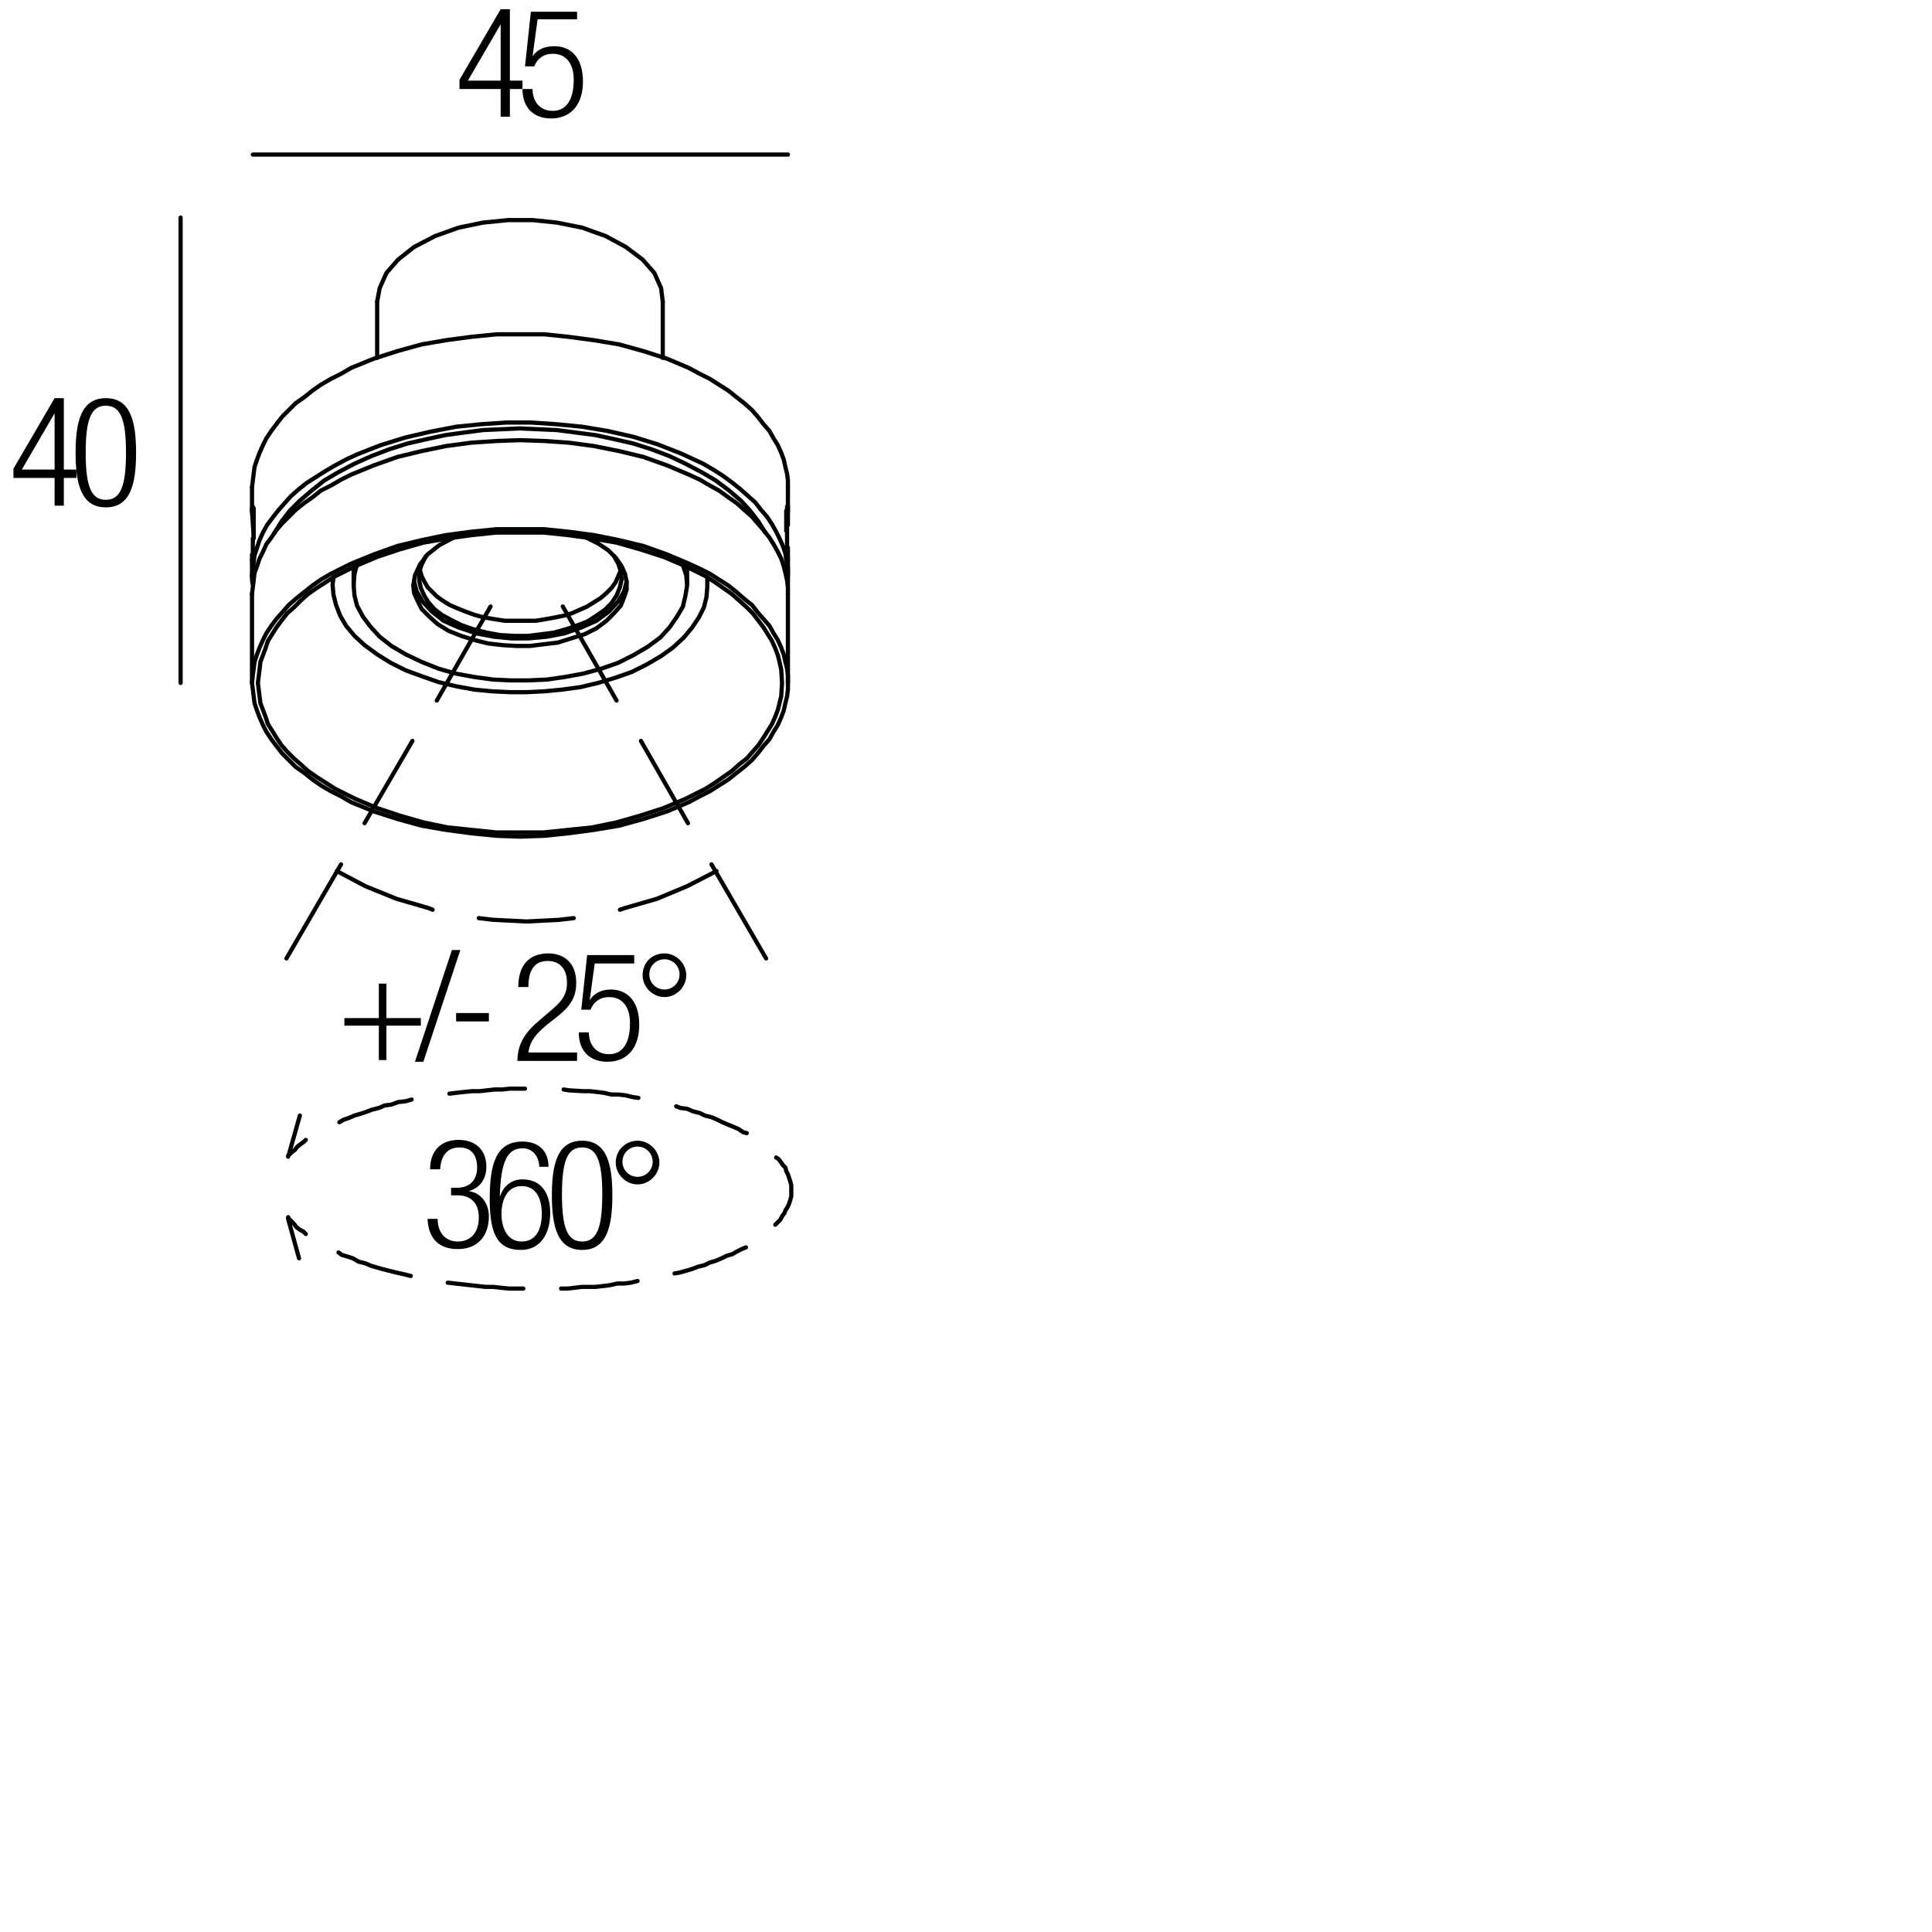 <?xml version="1.0" encoding="utf-8"?>
<!-- Generator: Adobe Illustrator 19.0.0, SVG Export Plug-In . SVG Version: 6.00 Build 0)  -->
<svg version="1.1" id="Livello_1" xmlns="http://www.w3.org/2000/svg" xmlns:xlink="http://www.w3.org/1999/xlink" x="0px" y="0px"
	 viewBox="0 0 230 230" enable-background="new 0 0 230 230" xml:space="preserve">
<g>
</g>
<g>
	<rect x="54.1" y="1" fill="none" width="47.3" height="36.7"/>
	<path d="M59.6,10.6h-4.9V9.5l4.9-8.4h1.1v8.5h1.5v1h-1.5v3.3h-1.1V10.6z M59.6,9.6V2.9h0l-3.9,6.7H59.6z"/>
	<path d="M68.7,1.3v1H64l-0.6,4.4l0,0C64,5.8,65,5.5,66,5.5c2,0,3.4,1.4,3.4,4.2c0,2.6-1.3,4.4-3.8,4.4c-2,0-3.4-1.2-3.4-3.5h1.2
		c0,1.4,0.8,2.6,2.4,2.6s2.5-1.3,2.5-3.7c0-1.8-0.8-3.1-2.5-3.1c-1,0-1.8,0.5-2.2,1.5h-1.1l0.7-6.5H68.7z"/>
</g>
<g>
	<rect x="1" y="47.3" fill="none" width="47.3" height="36.7"/>
	<path d="M6.5,56.9H1.6v-1.1l4.9-8.4h1.1v8.5h1.5v1H7.6v3.3H6.5V56.9z M6.5,55.9v-6.7h0l-3.9,6.7H6.5z"/>
	<path d="M12.6,47.4c2.9,0,3.6,2.7,3.6,6.5c0,3.8-0.7,6.5-3.6,6.5S9,57.7,9,53.9C9,50.1,9.7,47.4,12.6,47.4z M12.6,59.5
		c1.7,0,2.4-1.5,2.4-5.6c0-4.1-0.7-5.6-2.4-5.6s-2.4,1.5-2.4,5.6C10.2,58,10.9,59.5,12.6,59.5z"/>
</g>
<g>
	<rect x="40.2" y="113.4" fill="none" width="47.3" height="36.7"/>
	<path d="M45.1,122.1H41v-0.9h4.1v-4.1H46v4.1h4.1v0.9H46v4.1h-0.9V122.1z"/>
	<path d="M54.8,113.1l-4.4,13.3h-1l4.4-13.3H54.8z"/>
	<path d="M58.2,120.6v1h-3.9v-1H58.2z"/>
	<path d="M61.7,117.5c0-2.5,1.2-4,3.6-4c1.7,0,3.3,1,3.3,3.5c0,1.5-0.5,2.6-2.1,3.9l-1.4,1.1c-1.3,1.1-2,1.9-2.2,3.3h5.8v1h-7.1
		c0-2.1,1-3.5,2.7-4.9l1.4-1.2c1.3-1.1,1.8-1.9,1.8-3.2c0-1.7-0.9-2.6-2.3-2.6c-1.5,0-2.3,1-2.3,3.1H61.7z"/>
	<path d="M75.5,113.7v1h-4.7l-0.6,4.4l0,0c0.5-0.9,1.5-1.3,2.5-1.3c2,0,3.4,1.4,3.4,4.2c0,2.6-1.3,4.4-3.8,4.4c-2,0-3.4-1.2-3.4-3.5
		h1.2c0,1.4,0.8,2.6,2.4,2.6s2.5-1.3,2.5-3.7c0-1.8-0.8-3.1-2.5-3.1c-1,0-1.8,0.5-2.2,1.5h-1.1l0.7-6.5H75.5z"/>
	<path d="M79.1,113.5c1.4,0,2.6,1.2,2.6,2.6c0,1.4-1.2,2.6-2.6,2.6c-1.4,0-2.6-1.2-2.6-2.6C76.5,114.6,77.6,113.5,79.1,113.5z
		 M79.1,117.8c1,0,1.8-0.8,1.8-1.8s-0.8-1.8-1.8-1.8c-1,0-1.8,0.8-1.8,1.8S78.1,117.8,79.1,117.8z"/>
</g>
<g>
	<g id="LWPOLYLINE_16585_">
		
			<line fill="none" stroke="#010202" stroke-width="0.5" stroke-linecap="round" stroke-linejoin="round" stroke-miterlimit="10" x1="21.5" y1="81.3" x2="21.5" y2="25.9"/>
	</g>
	<g id="LWPOLYLINE_14814_">
		
			<line fill="none" stroke="#010202" stroke-width="0.5" stroke-linecap="round" stroke-linejoin="round" stroke-miterlimit="10" x1="30.1" y1="18.4" x2="93.8" y2="18.4"/>
	</g>
	<g id="LWPOLYLINE_14813_">
		
			<line fill="none" stroke="#010202" stroke-width="0.5" stroke-linecap="round" stroke-linejoin="round" stroke-miterlimit="10" x1="93.8" y1="81.3" x2="93.8" y2="70.7"/>
	</g>
	<g id="LWPOLYLINE_14812_">
		
			<line fill="none" stroke="#010202" stroke-width="0.5" stroke-linecap="round" stroke-linejoin="round" stroke-miterlimit="10" x1="93.8" y1="60.8" x2="93.8" y2="58"/>
	</g>
	<g id="LWPOLYLINE_14811_">
		
			<line fill="none" stroke="#010202" stroke-width="0.5" stroke-linecap="round" stroke-linejoin="round" stroke-miterlimit="10" x1="93.8" y1="68.6" x2="93.8" y2="66.7"/>
	</g>
	<g id="LWPOLYLINE_14810_">
		
			<line fill="none" stroke="#010202" stroke-width="0.5" stroke-linecap="round" stroke-linejoin="round" stroke-miterlimit="10" x1="78.9" y1="35.9" x2="78.9" y2="42.6"/>
	</g>
	<g id="LWPOLYLINE_14809_">
		
			<line fill="none" stroke="#010202" stroke-width="0.5" stroke-linecap="round" stroke-linejoin="round" stroke-miterlimit="10" x1="81.8" y1="67.5" x2="81.8" y2="69.5"/>
	</g>
	<g id="LWPOLYLINE_14808_">
		
			<line fill="none" stroke="#010202" stroke-width="0.5" stroke-linecap="round" stroke-linejoin="round" stroke-miterlimit="10" x1="30.2" y1="63.8" x2="30" y2="60.9"/>
	</g>
	<g id="LWPOLYLINE_14807_">
		
			<line fill="none" stroke="#010202" stroke-width="0.5" stroke-linecap="round" stroke-linejoin="round" stroke-miterlimit="10" x1="30" y1="81.3" x2="30" y2="70.7"/>
	</g>
	<g id="LWPOLYLINE_14806_">
		
			<path fill="none" stroke="#010202" stroke-width="0.5" stroke-linecap="round" stroke-linejoin="round" stroke-miterlimit="10" d="
			M39.7,68.7c0,0.3-0.1,0.6-0.1,0.9"/>
	</g>
	<g id="LWPOLYLINE_14805_">
		
			<line fill="none" stroke="#010202" stroke-width="0.5" stroke-linecap="round" stroke-linejoin="round" stroke-miterlimit="10" x1="30" y1="60.8" x2="30" y2="58"/>
	</g>
	<g id="LWPOLYLINE_14804_">
		
			<line fill="none" stroke="#010202" stroke-width="0.5" stroke-linecap="round" stroke-linejoin="round" stroke-miterlimit="10" x1="30" y1="68.6" x2="30" y2="66.7"/>
	</g>
	<g id="LWPOLYLINE_14803_">
		
			<path fill="none" stroke="#010202" stroke-width="0.5" stroke-linecap="round" stroke-linejoin="round" stroke-miterlimit="10" d="
			M30,68.6c0,0.3,0,0.7,0.1,1"/>
	</g>
	<g id="LWPOLYLINE_14802_">
		
			<line fill="none" stroke="#010202" stroke-width="0.5" stroke-linecap="round" stroke-linejoin="round" stroke-miterlimit="10" x1="44.9" y1="35.9" x2="44.9" y2="42.6"/>
	</g>
	<g id="LWPOLYLINE_14801_">
		
			<path fill="none" stroke="#010202" stroke-width="0.5" stroke-linecap="round" stroke-linejoin="round" stroke-miterlimit="10" d="
			M42.5,67.3c-0.3,0.8-0.4,1.6-0.4,2.4"/>
	</g>
	<g id="LWPOLYLINE_14800_">
		
			<line fill="none" stroke="#010202" stroke-width="0.5" stroke-linecap="round" stroke-linejoin="round" stroke-miterlimit="10" x1="42.1" y1="67.5" x2="42.1" y2="69.5"/>
	</g>
	<g id="LWPOLYLINE_9952_">
		
			<polyline fill="none" stroke="#010202" stroke-width="0.5" stroke-linecap="round" stroke-linejoin="round" stroke-miterlimit="10" points="
			30,60.9 30,60.9 30,60.8 30,60.8 30,60.7 30,60.7 30,60.6 30,60.6 30,60.5 30,60.5 30.1,60.4 30.1,60.3 30.1,60.3 30.1,60.3 
			30.1,60.4 30.2,60.5 30.2,60.5 30.2,60.6 30.2,60.6 30.2,60.7 30.2,60.7 30.2,60.8 30.2,60.8 30.2,60.9 30.2,60.9 30.2,61 
			30.2,61 30.2,61.1 30.2,61.2 30.2,61.2 30.2,61.3 30.2,61.3 30.2,61.4 30.2,61.4 30.2,61.5 30.2,61.5 30.2,61.6 30.2,61.6 
			30.2,61.7 30.2,61.8 30.2,61.8 30.2,61.9 30.2,61.9 30.2,62 30.2,62 30.2,62.1 30.2,62.1 30.2,62.2 30.2,62.2 30.2,62.3 
			30.2,62.3 30.2,62.4 30.2,62.5 30.2,62.5 30.2,62.6 30.2,62.6 30.2,62.7 30.2,62.7 30.2,62.8 30.2,62.8 30.2,62.9 30.2,62.9 
			30.2,63 30.2,63.1 30.2,63.1 30.2,63.2 30.2,63.2 30.2,63.3 30.2,63.3 30.2,63.4 30.2,63.4 30.2,63.5 30.2,63.5 30.2,63.6 
			30.2,63.7 30.2,63.7 30.2,63.8 30.2,63.8 30.2,63.9 30.2,63.9 30.2,64 30.2,64 30.2,64.1 30.1,64.1 30.1,64.2 30.1,64.3 
			30.1,64.3 30.1,64.4 30.1,64.4 30.1,64.5 30.1,64.5 30.1,64.6 30.1,64.6 30.1,64.7 30.1,64.7 30.1,64.8 30.1,64.8 30.1,64.9 
			30.1,65 30.1,65 30.1,65.1 30.1,65.1 30.1,65.2 30.1,65.2 30.1,65.3 30.1,65.3 30.1,65.4 30.1,65.4 30.1,65.5 30.1,65.6 
			30.1,65.6 30.1,65.7 30.1,65.7 30.1,65.8 30.1,65.8 30.1,65.9 30.1,65.9 30,66 30,66 30,66.1 30,66.2 30,66.2 30,66.3 30,66.3 
			30,66.4 30,66.4 30,66.5 30,66.5 30,66.6 30,66.6 30,66.7 30,66.7 		"/>
	</g>
	<g id="LWPOLYLINE_9951_">
		
			<polyline fill="none" stroke="#010202" stroke-width="0.5" stroke-linecap="round" stroke-linejoin="round" stroke-miterlimit="10" points="
			93.8,66.7 93.8,66.7 93.8,66.6 93.8,66.6 93.8,66.5 93.8,66.4 93.8,66.4 93.8,66.3 93.8,66.2 93.8,66.2 93.8,66.1 93.8,66 
			93.8,66 93.8,65.9 93.8,65.8 93.8,65.8 93.8,65.7 93.8,65.6 93.8,65.6 93.8,65.5 93.8,65.4 93.8,65.4 93.8,65.3 93.8,65.2 
			93.8,65.2 93.7,65.1 93.7,65 93.7,65 93.7,64.9 93.7,64.9 93.7,64.8 93.7,64.7 93.7,64.7 93.7,64.6 93.7,64.5 93.7,64.5 
			93.7,64.4 93.7,64.3 93.7,64.3 93.7,64.2 93.7,64.1 93.7,64.1 93.7,64 93.7,63.9 93.7,63.9 93.7,63.8 93.7,63.7 93.7,63.7 
			93.7,63.6 93.7,63.5 93.7,63.5 93.7,63.4 93.7,63.3 93.7,63.3 93.6,63.2 93.6,63.1 93.6,63.1 93.6,63 93.6,63 93.6,62.9 
			93.6,62.8 93.6,62.8 93.6,62.7 93.6,62.6 93.6,62.6 93.6,62.5 93.6,62.4 93.6,62.4 93.6,62.3 93.6,62.2 93.6,62.2 93.6,62.1 
			93.6,62 93.6,62 93.6,61.9 93.6,61.8 93.6,61.8 93.6,61.7 93.6,61.6 93.6,61.6 93.6,61.5 93.6,61.4 93.6,61.4 93.6,61.3 
			93.6,61.3 93.6,61.2 93.6,61.1 93.6,61.1 93.6,61 93.6,60.9 93.6,60.9 93.6,60.8 93.7,60.7 93.7,60.7 93.7,60.6 93.7,60.5 
			93.7,60.5 93.7,60.4 93.7,60.3 93.8,60.3 93.8,60.4 93.8,60.4 93.8,60.5 93.8,60.6 93.8,60.6 93.8,60.7 93.8,60.8 93.8,60.8 
			93.8,60.9 93.8,61 93.8,61 93.8,61 93.8,61.1 93.8,61.1 93.8,61.2 93.8,61.2 93.8,61.2 93.8,61.3 93.8,61.3 93.8,61.4 93.8,61.4 
			93.8,61.5 93.8,61.5 93.8,61.6 93.8,61.6 93.8,61.7 93.8,61.7 93.8,61.8 93.8,61.8 93.8,61.9 93.8,61.9 93.8,62 93.8,62 
			93.8,62.1 93.8,62.2 93.8,62.2 93.8,62.3 93.8,62.3 93.8,62.4 93.8,62.5 93.8,62.5 93.7,62.6 93.7,62.6 93.7,62.7 93.7,62.8 
			93.7,62.8 93.7,62.9 93.7,62.9 93.7,63 93.7,63.1 93.7,63.1 93.7,63.2 93.7,63.3 93.7,63.3 93.7,63.4 93.7,63.5 93.7,63.5 
			93.7,63.6 93.7,63.7 93.7,63.7 93.7,63.8 93.7,63.8 		"/>
	</g>
	<g id="LWPOLYLINE_9950_">
		
			<polyline fill="none" stroke="#010202" stroke-width="0.5" stroke-linecap="round" stroke-linejoin="round" stroke-miterlimit="10" points="
			30,70.7 30.1,69.9 30.2,69.1 30.3,68.2 30.6,67.4 30.9,66.5 31.3,65.7 31.7,64.8 32.3,64 32.9,63.1 33.6,62.3 34.4,61.5 
			35.2,60.7 36.2,59.9 37.2,59.2 38.2,58.4 39.4,57.8 40.6,57.1 41.8,56.5 44.5,55.4 47.3,54.4 50.2,53.7 53.1,53.1 56.1,52.7 
			59.1,52.5 61.9,52.4 64.8,52.5 67.7,52.7 70.7,53.1 73.7,53.7 76.6,54.4 79.4,55.4 82,56.5 83.3,57.1 84.5,57.8 85.6,58.4 
			86.7,59.2 87.7,59.9 88.6,60.7 89.5,61.5 90.2,62.3 90.9,63.1 91.6,64 92.1,64.8 92.6,65.7 93,66.5 93.3,67.4 93.5,68.2 
			93.7,69.1 93.8,69.9 93.8,70.7 		"/>
	</g>
	<g id="LWPOLYLINE_9949_">
		
			<polygon fill="none" stroke="#010202" stroke-width="0.5" stroke-linecap="round" stroke-linejoin="round" stroke-miterlimit="10" points="
			30,81.3 30.1,80.4 30.2,79.6 30.3,78.8 30.6,77.9 30.9,77.1 31.3,76.2 31.7,75.4 32.3,74.5 32.9,73.7 33.6,72.9 34.4,72 
			35.2,71.3 36.2,70.5 37.2,69.7 38.2,69 39.4,68.3 40.6,67.7 41.8,67.1 44.5,66 47.3,65 50.2,64.3 53.1,63.7 56.1,63.3 59.1,63 
			61.9,63 64.8,63 67.7,63.3 70.7,63.7 73.7,64.3 76.6,65 79.4,66 82,67.1 83.3,67.7 84.5,68.3 85.6,69 86.7,69.7 87.7,70.5 
			88.6,71.3 89.5,72 90.2,72.9 90.9,73.7 91.6,74.5 92.1,75.4 92.6,76.2 93,77.1 93.3,77.9 93.5,78.8 93.7,79.6 93.8,80.4 
			93.8,81.3 93.8,82.1 93.7,82.9 93.5,83.7 93.3,84.6 93,85.4 92.6,86.3 92.1,87.1 91.6,88 90.9,88.8 90.2,89.7 89.5,90.5 
			88.6,91.3 87.7,92 86.7,92.8 85.6,93.5 84.5,94.2 83.3,94.8 82,95.5 79.4,96.6 76.6,97.5 73.7,98.3 70.7,98.8 67.7,99.2 
			64.8,99.5 61.9,99.6 59.1,99.5 56.1,99.2 53.1,98.8 50.2,98.3 47.3,97.5 44.5,96.6 41.8,95.5 40.6,94.8 39.4,94.2 38.2,93.5 
			37.2,92.8 36.2,92 35.2,91.3 34.4,90.5 33.6,89.7 32.9,88.8 32.3,88 31.7,87.1 31.3,86.3 30.9,85.4 30.6,84.6 30.3,83.7 
			30.2,82.9 30.1,82.1 		"/>
	</g>
	<g id="LWPOLYLINE_9948_">
		
			<polygon fill="none" stroke="#010202" stroke-width="0.5" stroke-linecap="round" stroke-linejoin="round" stroke-miterlimit="10" points="
			30.7,81.3 30.9,79.7 31,78.8 31.3,78 31.6,77.2 31.9,76.3 32.4,75.5 32.9,74.7 33.5,73.9 34.2,73 35,72.3 35.8,71.5 36.7,70.7 
			37.7,70 38.8,69.3 39.9,68.6 42.3,67.4 44.9,66.3 47.6,65.4 50.4,64.6 53.3,64.1 56.2,63.7 59.1,63.4 61.9,63.4 64.7,63.4 
			67.6,63.7 70.5,64.1 73.4,64.6 76.2,65.4 79,66.3 81.6,67.4 84,68.6 85.1,69.3 86.1,70 87.1,70.7 88,71.5 88.9,72.3 89.6,73 
			90.3,73.9 90.9,74.7 91.4,75.5 91.9,76.3 92.3,77.2 92.6,78 92.8,78.8 93,79.7 93.1,81.3 93,82.9 92.8,83.7 92.6,84.5 92.3,85.3 
			91.9,86.2 91.4,87 90.9,87.8 90.3,88.7 89.6,89.5 88.9,90.3 88,91 87.1,91.8 86.1,92.5 85.1,93.2 84,93.9 81.6,95.1 79,96.2 
			76.2,97.1 73.4,97.9 70.5,98.5 67.6,98.8 64.7,99.1 61.9,99.1 59.1,99.1 56.2,98.8 53.3,98.5 50.4,97.9 47.6,97.1 44.9,96.2 
			42.3,95.1 39.9,93.9 38.8,93.2 37.7,92.5 36.7,91.8 35.8,91 35,90.3 34.2,89.5 33.5,88.7 32.9,87.8 32.4,87 31.9,86.2 31.6,85.3 
			31.3,84.5 31,83.7 30.9,82.9 		"/>
	</g>
	<g id="LWPOLYLINE_9947_">
		
			<polyline fill="none" stroke="#010202" stroke-width="0.5" stroke-linecap="round" stroke-linejoin="round" stroke-miterlimit="10" points="
			84.2,68.7 84.2,69.9 84.1,71.1 83.8,72.3 83.2,73.5 82.4,74.7 81.4,75.9 80.1,77.1 78.7,78.1 77,79.1 75.2,80 73.2,80.7 
			71.2,81.3 69.1,81.8 66.9,82.1 64.8,82.3 62.7,82.4 60.7,82.4 58.6,82.3 56.5,82.1 54.3,81.7 52.2,81.2 50.2,80.5 48.3,79.8 
			46.5,78.9 44.9,77.9 43.4,76.8 42.2,75.7 41.2,74.5 40.5,73.3 40,72 39.7,70.8 39.6,69.7 		"/>
	</g>
	<g id="LWPOLYLINE_9946_">
		
			<polyline fill="none" stroke="#010202" stroke-width="0.5" stroke-linecap="round" stroke-linejoin="round" stroke-miterlimit="10" points="
			30,58 30.1,57.2 30.2,56.4 30.3,55.6 30.6,54.7 30.9,53.9 31.3,53 31.7,52.2 32.3,51.3 32.9,50.5 33.6,49.6 34.4,48.8 35.2,48 
			36.2,47.3 37.2,46.5 38.2,45.8 39.4,45.1 40.6,44.5 41.8,43.8 44.5,42.7 47.3,41.8 50.2,41 53.1,40.5 56.1,40.1 59.1,39.8 
			61.9,39.8 64.8,39.8 67.7,40.1 70.7,40.5 73.7,41 76.6,41.8 79.4,42.7 82,43.8 83.3,44.5 84.5,45.1 85.6,45.8 86.7,46.5 
			87.7,47.3 88.6,48 89.5,48.8 90.2,49.6 90.9,50.5 91.6,51.3 92.1,52.2 92.6,53 93,53.9 93.3,54.7 93.5,55.6 93.7,56.4 93.8,57.2 
			93.8,58 		"/>
	</g>
	<g id="LWPOLYLINE_9945_">
		
			<polyline fill="none" stroke="#010202" stroke-width="0.5" stroke-linecap="round" stroke-linejoin="round" stroke-miterlimit="10" points="
			30,68.6 30.1,67.8 30.2,66.9 30.3,66.1 30.6,65.2 30.9,64.3 31.3,63.4 31.8,62.5 32.4,61.7 33.1,60.8 33.8,60 34.6,59.1 
			35.5,58.3 36.5,57.5 37.6,56.8 38.7,56.1 39.9,55.4 41.2,54.7 42.5,54.1 45.3,53 48.2,52.1 51.2,51.4 54.3,50.8 57.3,50.5 
			60.3,50.3 63.2,50.3 66.2,50.5 69.3,50.8 72.3,51.3 75.4,52 78.3,52.9 81.1,54 82.4,54.6 83.7,55.2 84.9,55.9 86,56.6 87.1,57.4 
			88.1,58.2 89,59 89.9,59.8 90.6,60.7 91.3,61.5 91.9,62.4 92.4,63.3 92.8,64.1 93.2,65 93.5,65.9 93.6,66.7 93.8,67.6 93.8,68.4 
			93.8,68.8 93.8,69.1 93.8,69.7 		"/>
	</g>
	<g id="LWPOLYLINE_9944_">
		
			<polyline fill="none" stroke="#010202" stroke-width="0.5" stroke-linecap="round" stroke-linejoin="round" stroke-miterlimit="10" points="
			32.7,63.4 33.5,62.1 34.5,60.8 35.7,59.6 37.1,58.4 38.6,57.2 40.3,56.2 42.2,55.2 44.2,54.3 46.3,53.5 48.5,52.8 50.7,52.3 
			53,51.8 55.2,51.5 57.5,51.2 59.7,51.1 61.9,51 64.1,51.1 66.3,51.2 68.6,51.5 70.9,51.8 73.2,52.3 75.4,52.8 77.6,53.5 
			79.7,54.3 81.6,55.2 83.5,56.2 85.2,57.2 86.8,58.4 88.2,59.6 89.3,60.8 90.3,62.1 91.1,63.4 		"/>
	</g>
	<g id="LWPOLYLINE_9943_">
		
			<polyline fill="none" stroke="#010202" stroke-width="0.5" stroke-linecap="round" stroke-linejoin="round" stroke-miterlimit="10" points="
			73.1,66.2 73.6,67.1 73.9,68 74,69 73.8,69.9 73.4,70.9 72.8,71.8 72,72.6 71,73.3 69.9,74 68.6,74.5 67.4,74.9 66,75.3 
			64.5,75.5 62.9,75.7 61.2,75.7 59.5,75.6 57.9,75.3 56.3,74.9 54.9,74.4 53.7,73.8 52.6,73.2 51.7,72.5 51,71.7 50.5,70.9 
			50.1,70 49.9,69.1 49.9,68.1 50.2,67.2 50.7,66.2 		"/>
	</g>
	<g id="LWPOLYLINE_9942_">
		
			<polyline fill="none" stroke="#010202" stroke-width="0.5" stroke-linecap="round" stroke-linejoin="round" stroke-miterlimit="10" points="
			73.9,67.9 73.6,68.6 73.3,69.3 72.8,70 72.2,70.6 71.5,71.2 70.7,71.7 69.9,72.2 69,72.6 68.1,73 67.1,73.3 66.1,73.5 65,73.7 
			63.8,73.9 62.6,73.9 61.3,73.9 60.1,73.9 58.8,73.7 57.6,73.5 56.5,73.2 55.4,72.8 54.4,72.4 53.5,72 52.7,71.5 52,71 51.4,70.4 
			50.9,69.9 50.5,69.2 50.2,68.6 50,67.9 		"/>
	</g>
	<g id="LWPOLYLINE_9941_">
		
			<polyline fill="none" stroke="#010202" stroke-width="0.5" stroke-linecap="round" stroke-linejoin="round" stroke-miterlimit="10" points="
			78.9,35.9 78.7,34.3 77.9,32.5 76.5,30.9 74.5,29.4 72.1,28.1 69.3,27.1 66.3,26.5 63.4,26.2 60.5,26.2 57.5,26.5 54.6,27.1 
			51.8,28.1 49.3,29.4 47.4,30.9 46,32.5 45.2,34.3 44.9,35.9 		"/>
	</g>
	<g id="LWPOLYLINE_9940_">
		
			<polyline fill="none" stroke="#010202" stroke-width="0.5" stroke-linecap="round" stroke-linejoin="round" stroke-miterlimit="10" points="
			49.3,69.2 49.6,70.4 50.3,71.6 51.4,72.8 52.8,73.9 54.6,74.7 56.7,75.4 58.8,75.8 60.9,76 62.9,76 65.1,75.8 67.2,75.4 
			69.2,74.7 71,73.9 72.5,72.8 73.6,71.6 74.3,70.4 74.6,69.2 		"/>
	</g>
	<g id="LWPOLYLINE_9939_">
		
			<polyline fill="none" stroke="#010202" stroke-width="0.5" stroke-linecap="round" stroke-linejoin="round" stroke-miterlimit="10" points="
			54,64 52.3,64.9 50.9,66 50,67.2 49.4,68.5 49.2,69.7 		"/>
	</g>
	<g id="LWPOLYLINE_9938_">
		
			<polyline fill="none" stroke="#010202" stroke-width="0.5" stroke-linecap="round" stroke-linejoin="round" stroke-miterlimit="10" points="
			49.2,69.7 49.3,70.6 49.7,71.5 50.2,72.5 51.1,73.4 52.1,74.3 53.4,75.1 54.9,75.7 56.5,76.2 58.1,76.6 59.8,76.8 61.5,76.9 
			63.1,76.9 64.7,76.7 66.4,76.5 68,76 69.6,75.5 71,74.8 72.2,73.9 73.1,73 73.9,72.1 74.3,71.1 74.6,70.2 74.6,69.3 74.4,68.3 
			74,67.4 73.3,66.4 72.4,65.5 71.2,64.7 69.8,64 		"/>
	</g>
	<g id="LWPOLYLINE_9937_">
		
			<polyline fill="none" stroke="#010202" stroke-width="0.5" stroke-linecap="round" stroke-linejoin="round" stroke-miterlimit="10" points="
			42.1,69.7 42.2,70.9 42.5,72.1 43.2,73.4 44.1,74.6 45.2,75.8 46.6,76.9 48.3,77.9 50.2,78.8 52.2,79.6 54.3,80.2 56.5,80.6 
			58.7,80.9 60.8,81 62.9,81 65.1,80.9 67.2,80.6 69.4,80.2 71.6,79.6 73.6,78.9 75.4,78 77.1,77 78.6,75.9 79.7,74.7 80.6,73.4 
			81.3,72.2 81.6,70.9 81.8,69.7 81.7,68.5 81.3,67.3 		"/>
	</g>
</g>
<g>
	
		<line fill="none" stroke="#000000" stroke-width="0.5" stroke-linecap="round" stroke-linejoin="round" stroke-miterlimit="10" x1="67" y1="72.2" x2="73.4" y2="83.4"/>
	
		<line fill="none" stroke="#000000" stroke-width="0.5" stroke-linecap="round" stroke-linejoin="round" stroke-miterlimit="10" x1="76.3" y1="88.2" x2="81.9" y2="98"/>
	
		<line fill="none" stroke="#000000" stroke-width="0.5" stroke-linecap="round" stroke-linejoin="round" stroke-miterlimit="10" x1="84.7" y1="102.9" x2="91.2" y2="114.1"/>
	
		<line fill="none" stroke="#000000" stroke-width="0.5" stroke-linecap="round" stroke-linejoin="round" stroke-miterlimit="10" x1="58.4" y1="72.2" x2="52" y2="83.4"/>
	
		<line fill="none" stroke="#000000" stroke-width="0.5" stroke-linecap="round" stroke-linejoin="round" stroke-miterlimit="10" x1="49.1" y1="88.2" x2="43.4" y2="98"/>
	
		<line fill="none" stroke="#000000" stroke-width="0.5" stroke-linecap="round" stroke-linejoin="round" stroke-miterlimit="10" x1="40.6" y1="102.9" x2="34.1" y2="114.1"/>
	
		<polyline fill="none" stroke="#000000" stroke-width="0.5" stroke-linecap="round" stroke-linejoin="round" stroke-miterlimit="10" points="
		40.1,103.7 43.5,105.5 47.2,107 51,108.1 51.5,108.3 	"/>
	
		<polyline fill="none" stroke="#000000" stroke-width="0.5" stroke-linecap="round" stroke-linejoin="round" stroke-miterlimit="10" points="
		57,109.3 58.7,109.5 62.7,109.7 66.6,109.5 68.3,109.3 	"/>
	
		<polyline fill="none" stroke="#000000" stroke-width="0.5" stroke-linecap="round" stroke-linejoin="round" stroke-miterlimit="10" points="
		73.8,108.3 74.4,108.1 78.2,107 81.8,105.5 85.3,103.7 	"/>
	
		<polyline fill="none" stroke="#000000" stroke-width="0.5" stroke-linecap="round" stroke-linejoin="round" stroke-miterlimit="10" points="
		35.6,149.8 34.3,145.1 34.3,144.9 34.4,145.1 34.7,145.4 35,145.7 35.3,146.1 35.7,146.4 36.1,146.6 36.4,146.9 	"/>
	
		<polyline fill="none" stroke="#000000" stroke-width="0.5" stroke-linecap="round" stroke-linejoin="round" stroke-miterlimit="10" points="
		40.3,149.1 40.7,149.4 41.4,149.6 42,149.8 42.7,150.2 43.5,150.4 44.2,150.7 44.9,150.9 45.6,151.1 46.4,151.3 47.2,151.5 
		48.1,151.7 48.9,151.9 	"/>
	
		<polyline fill="none" stroke="#000000" stroke-width="0.5" stroke-linecap="round" stroke-linejoin="round" stroke-miterlimit="10" points="
		53.3,152.7 54.2,152.8 55.1,152.9 56,153 56.9,153.1 57.8,153.2 58.7,153.2 59.6,153.3 60.6,153.4 61.4,153.4 62.3,153.4 	"/>
	
		<polyline fill="none" stroke="#000000" stroke-width="0.5" stroke-linecap="round" stroke-linejoin="round" stroke-miterlimit="10" points="
		66.8,153.4 67.6,153.4 69.3,153.2 70.1,153.2 70.9,153.2 71.8,153.1 72.6,153 73.5,152.8 74.3,152.8 75.1,152.7 75.9,152.5 	"/>
	
		<polyline fill="none" stroke="#000000" stroke-width="0.5" stroke-linecap="round" stroke-linejoin="round" stroke-miterlimit="10" points="
		80.3,151.6 80.9,151.5 81.6,151.3 82.3,151.1 83.1,150.8 83.9,150.6 84.5,150.3 85.2,150.1 85.9,149.8 86.5,149.5 87.2,149.3 
		87.7,149 88.3,148.7 88.8,148.5 	"/>
	
		<polyline fill="none" stroke="#000000" stroke-width="0.5" stroke-linecap="round" stroke-linejoin="round" stroke-miterlimit="10" points="
		92.3,145.8 92.6,145.5 92.9,145.2 93.1,144.8 93.4,144.4 93.5,144.1 93.7,143.8 93.9,143.4 94,143.1 94.1,142.8 94.2,142.4 
		94.2,142.1 94.2,141.8 94.2,141.5 94.2,141.1 94.1,140.7 94,140.4 93.9,140.1 93.8,139.8 93.6,139.4 93.5,139 93.2,138.7 93,138.4 
		92.7,138 92.4,137.8 	"/>
	
		<polyline fill="none" stroke="#000000" stroke-width="0.5" stroke-linecap="round" stroke-linejoin="round" stroke-miterlimit="10" points="
		88.9,134.9 88.5,134.8 87.9,134.4 87.2,134.1 86.7,133.9 86,133.6 85.4,133.3 84.7,133 83.9,132.8 83.3,132.5 82.5,132.3 81.8,132 
		81,131.9 80.5,131.7 	"/>
	
		<polyline fill="none" stroke="#000000" stroke-width="0.5" stroke-linecap="round" stroke-linejoin="round" stroke-miterlimit="10" points="
		76,130.7 75.3,130.6 74.5,130.4 73.6,130.3 72.8,130.3 71.9,130.1 71.1,130 70.2,129.9 69.4,129.9 67.7,129.8 67.1,129.7 	"/>
	
		<polyline fill="none" stroke="#000000" stroke-width="0.5" stroke-linecap="round" stroke-linejoin="round" stroke-miterlimit="10" points="
		62.5,129.6 61.6,129.6 60.7,129.6 59.8,129.7 58.9,129.7 58,129.8 57.1,129.9 56.2,129.9 55.2,130 54.3,130.1 53.5,130.2 	"/>
	
		<polyline fill="none" stroke="#000000" stroke-width="0.5" stroke-linecap="round" stroke-linejoin="round" stroke-miterlimit="10" points="
		49,130.9 48.3,131.1 47.4,131.2 46.6,131.5 45.8,131.6 45.1,131.9 44.3,132.1 43.5,132.4 42.9,132.6 42.2,132.8 41.5,133.1 
		40.9,133.3 40.4,133.6 	"/>
	
		<polyline fill="none" stroke="#000000" stroke-width="0.5" stroke-linecap="round" stroke-linejoin="round" stroke-miterlimit="10" points="
		36.4,135.7 36.2,135.9 35.8,136.2 35.4,136.5 35.1,136.9 34.7,137.2 34.5,137.4 34.3,137.6 34.3,137.7 34.3,137.6 34.4,137.4 
		35.7,132.8 	"/>
</g>
<g>
	<rect x="50.4" y="135.7" fill="none" width="47.3" height="36.7"/>
	<path d="M53.8,141.4h0.6c1.5,0,2.4-0.9,2.4-2.4c0-1.5-0.7-2.4-2.1-2.4c-1.3,0-2.2,0.8-2.3,2.6h-1.2c0-2.1,1.2-3.5,3.4-3.5
		c2,0,3.3,1.2,3.3,3.2c0,1.4-0.7,2.5-2.1,2.9v0c1.5,0.2,2.4,1.5,2.4,3c0,2.3-1.3,3.9-3.7,3.9c-2.2,0-3.5-1.2-3.6-3.6h1.2
		c0,1.5,0.8,2.7,2.4,2.7c1.3,0,2.5-0.8,2.5-2.9c0-1.7-1-2.6-2.5-2.6h-0.8V141.4z"/>
	<path d="M64.2,138.8c-0.1-1.2-0.8-2.1-2-2.1c-1.8,0-2.6,1.6-2.7,5.8l0,0c0.4-1.3,1.4-2.1,2.7-2.1c2.2,0,3.3,1.6,3.3,4
		c0,2.4-1.1,4.4-3.5,4.4c-2.9,0-3.7-2.1-3.7-6.1c0-4.2,0.8-6.8,3.9-6.8c2,0,3.1,1.2,3.1,3H64.2z M62.1,147.8c1.8,0,2.4-1.6,2.4-3.3
		s-0.6-3.3-2.4-3.3c-1.7,0-2.4,1.6-2.4,3.3S60.4,147.8,62.1,147.8z"/>
	<path d="M69.3,135.8c2.9,0,3.6,2.7,3.6,6.5c0,3.8-0.7,6.5-3.6,6.5s-3.6-2.7-3.6-6.5C65.7,138.5,66.4,135.8,69.3,135.8z M69.3,147.8
		c1.7,0,2.4-1.5,2.4-5.6c0-4.1-0.7-5.6-2.4-5.6s-2.4,1.5-2.4,5.6C66.9,146.3,67.6,147.8,69.3,147.8z"/>
	<path d="M75.9,135.8c1.4,0,2.6,1.2,2.6,2.6c0,1.4-1.2,2.6-2.6,2.6c-1.4,0-2.6-1.2-2.6-2.6C73.3,136.9,74.5,135.8,75.9,135.8z
		 M75.9,140.1c1,0,1.8-0.8,1.8-1.8s-0.8-1.8-1.8-1.8c-1,0-1.8,0.8-1.8,1.8S74.9,140.1,75.9,140.1z"/>
</g>
<g>
</g>
<g>
</g>
<g>
</g>
<g>
</g>
<g>
</g>
<g>
</g>
</svg>
